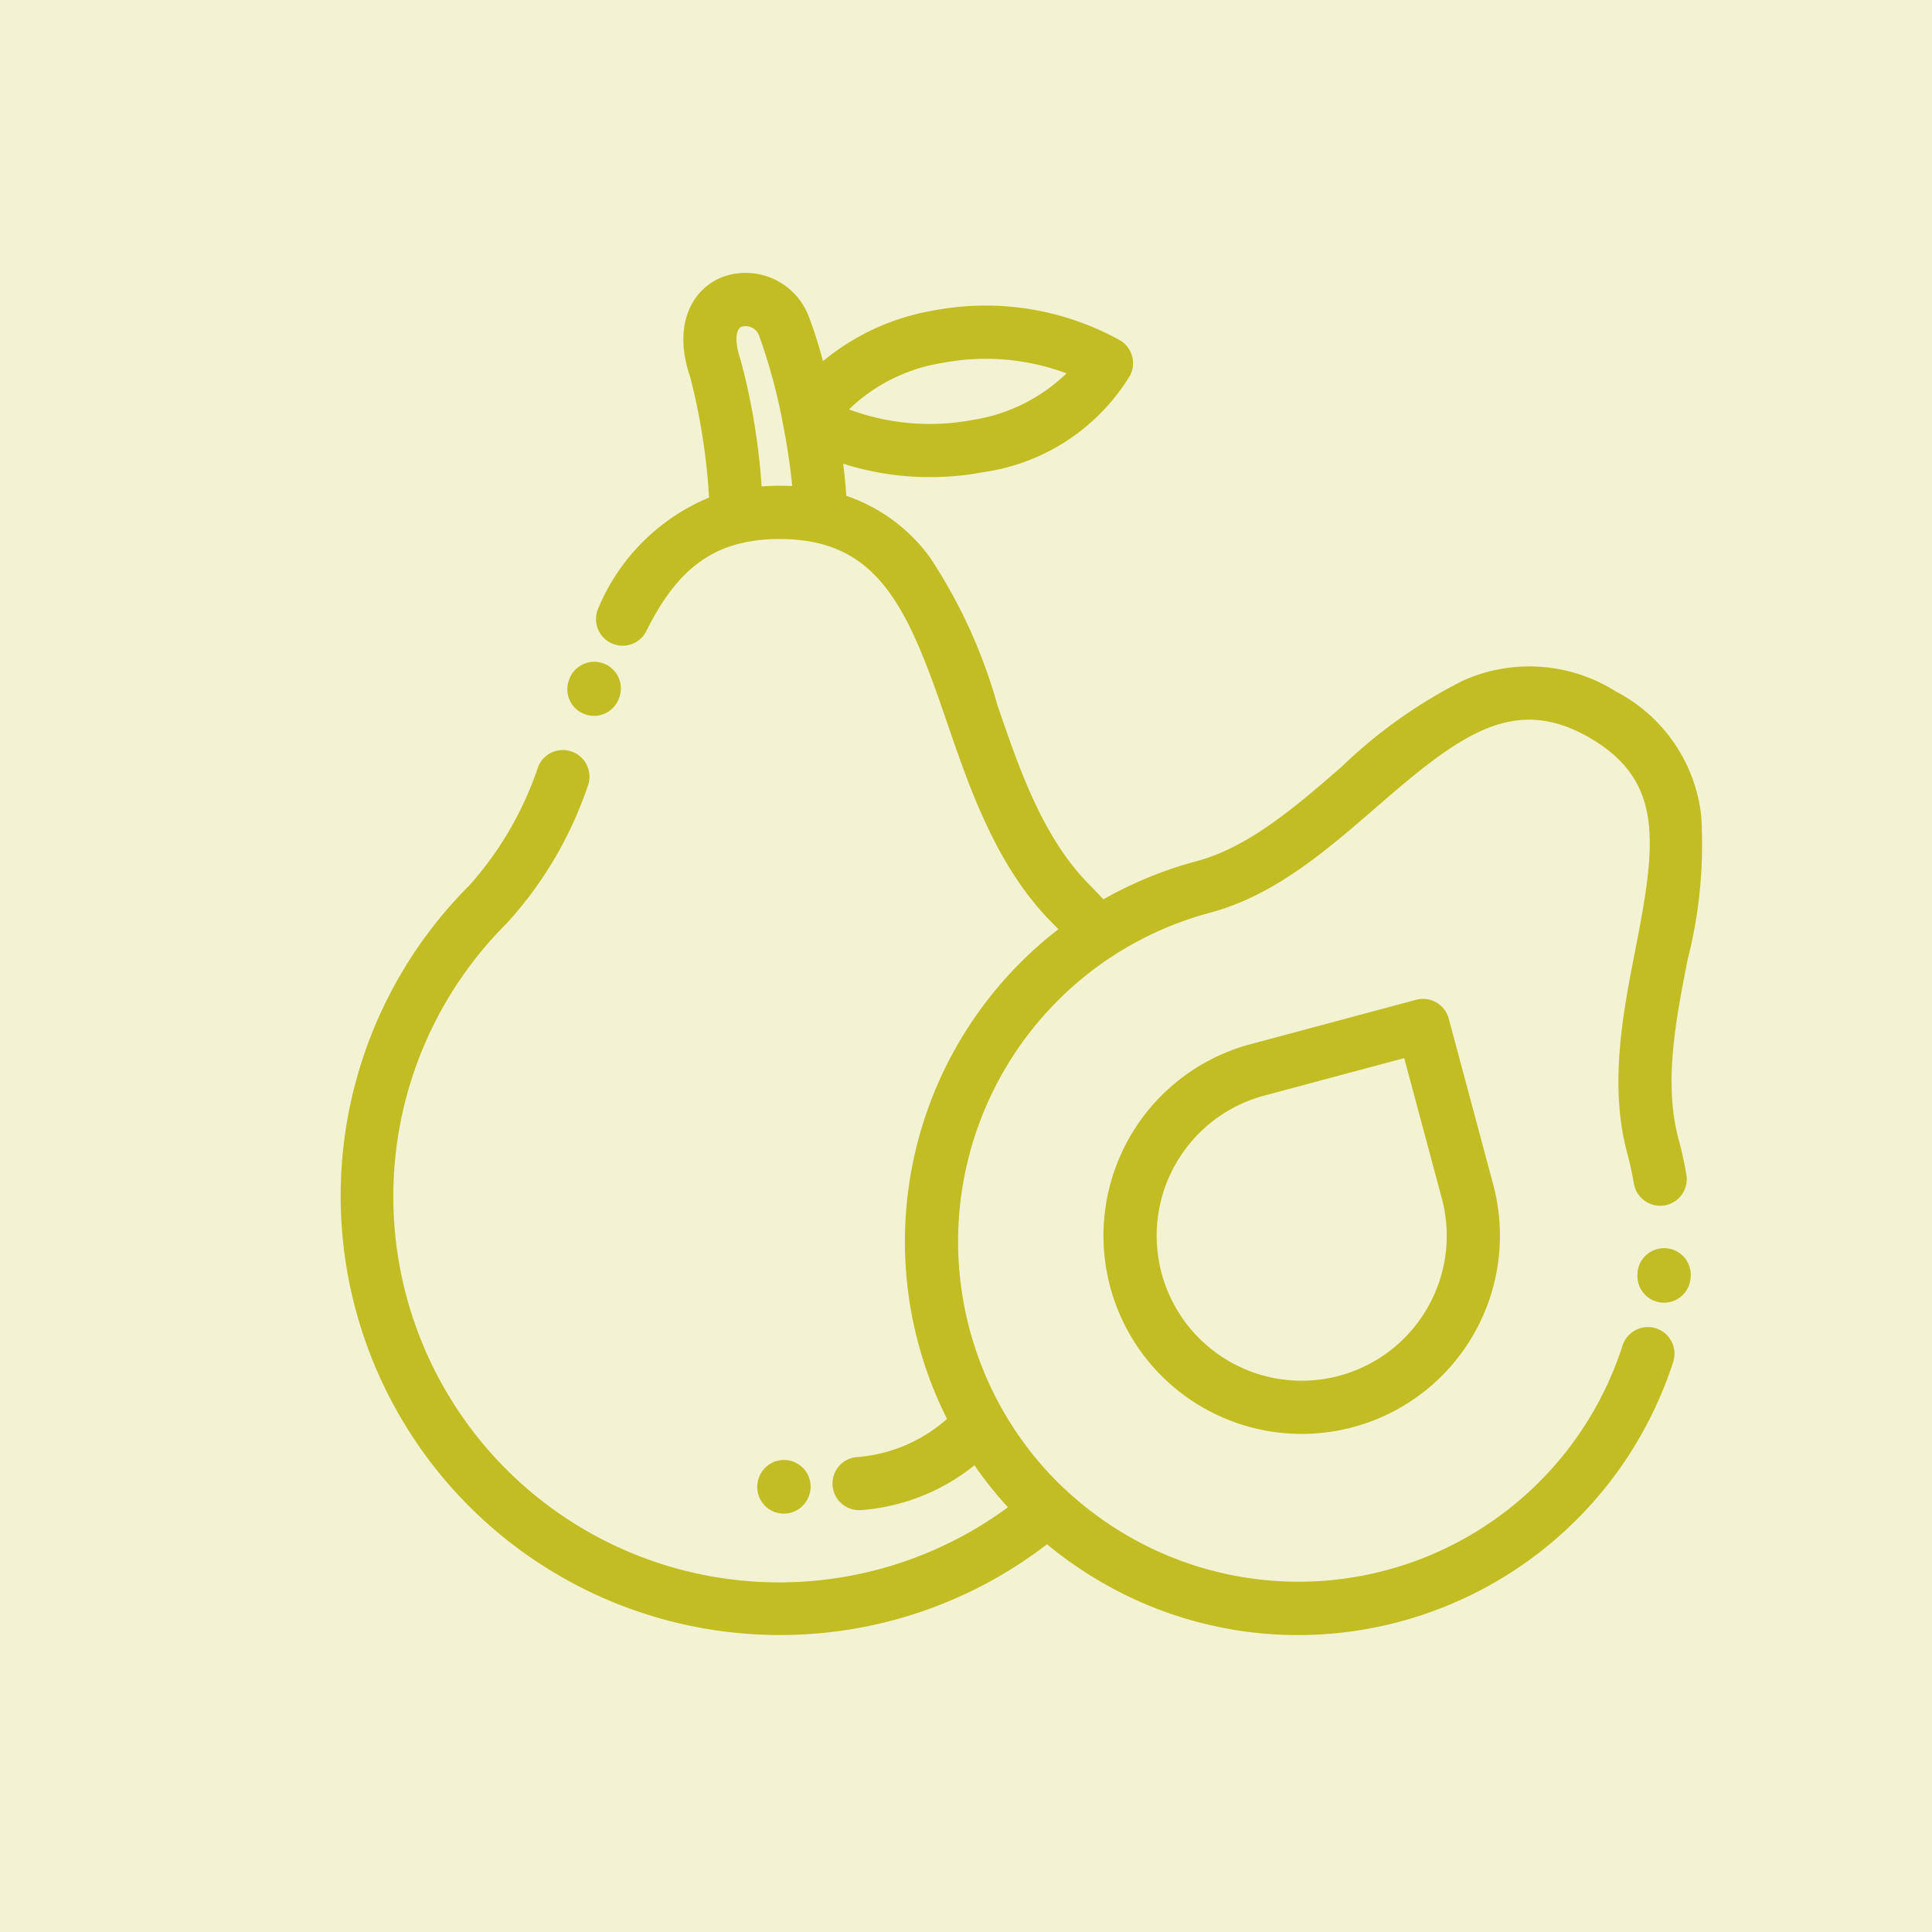 <svg xmlns="http://www.w3.org/2000/svg" width="85" height="85" viewBox="0 0 85 85">
  <g id="ico-avocados-color" transform="translate(-319 -93)">
    <rect id="Rectángulo_305" data-name="Rectángulo 305" width="85" height="85" transform="translate(319 93)" fill="#f3f2d2"/>
    <g id="avocado" transform="translate(333.501 105)">
      <path id="Trazado_101" data-name="Trazado 101" d="M86.367,148.523a1.169,1.169,0,0,0,1.494-.713l.014-.039a1.17,1.17,0,1,0-2.208-.777l-.013.035A1.171,1.171,0,0,0,86.367,148.523Zm0,0" transform="translate(-75.127 -129.096)" fill="#c2bd22"/>
      <path id="Trazado_102" data-name="Trazado 102" d="M157.722,448.339a1.17,1.17,0,0,0,1.494-.713l.014-.039a1.171,1.171,0,0,0-2.209-.777l-.012.035a1.171,1.171,0,0,0,.713,1.494Zm0,0" transform="translate(-138.128 -393.813)" fill="#c2bd22"/>
      <path id="Trazado_103" data-name="Trazado 103" d="M488.981,366.585a1.171,1.171,0,0,0-1.27,1.061l0,.051a1.17,1.17,0,0,0,1.054,1.276c.038,0,.075.005.113.005a1.171,1.171,0,0,0,1.164-1.06l.006-.064A1.17,1.17,0,0,0,488.981,366.585Zm0,0" transform="translate(-430.167 -323.666)" fill="#c2bd22"/>
      <path id="Trazado_104" data-name="Trazado 104" d="M58.358,46.443a1.171,1.171,0,0,0-1.473.755,14.978,14.978,0,0,1-21.747,8.385,15.1,15.1,0,0,1-2.685-1.972,1.192,1.192,0,0,0-.111-.1,14.79,14.79,0,0,1-2.735-3.48c-.011-.021-.022-.042-.035-.062a15.077,15.077,0,0,1-1.412-3.475,15,15,0,0,1,6.214-16.382,1.088,1.088,0,0,0,.133-.086,15.023,15.023,0,0,1,4.243-1.874c2.827-.758,5.107-2.736,7.312-4.648,3.628-3.148,6.022-4.979,9.361-3.052,3.3,1.906,2.942,4.649,2.024,9.334-.545,2.785-1.163,5.942-.356,8.955.118.441.217.891.294,1.336a1.17,1.17,0,1,0,2.307-.4c-.089-.514-.2-1.033-.34-1.542-.667-2.489-.128-5.239.392-7.9a20.5,20.5,0,0,0,.6-6.347,7.033,7.033,0,0,0-3.752-5.465,7.124,7.124,0,0,0-6.739-.472,21.811,21.811,0,0,0-5.327,3.783c-2,1.739-4.077,3.537-6.383,4.155a17.425,17.425,0,0,0-4.1,1.679c-.19-.208-.383-.411-.579-.607-2.072-2.072-3.1-5.067-4.091-7.963a22.962,22.962,0,0,0-2.961-6.475,7.57,7.57,0,0,0-3.679-2.709c-.032-.466-.079-.94-.137-1.413a12.521,12.521,0,0,0,3.821.59,12.567,12.567,0,0,0,2.348-.219,9.032,9.032,0,0,0,6.451-4.251,1.17,1.17,0,0,0-.444-1.55,12.212,12.212,0,0,0-8.258-1.3,10.321,10.321,0,0,0-4.808,2.219,19.179,19.179,0,0,0-.638-2A2.969,2.969,0,0,0,17.319.175c-1.312.487-2.269,2.041-1.452,4.416a27.936,27.936,0,0,1,.828,5.3,9.043,9.043,0,0,0-4.879,4.884,1.171,1.171,0,0,0,2.1,1.03c1.1-2.245,2.367-3.462,4.16-3.9a1.143,1.143,0,0,0,.173-.039,7.453,7.453,0,0,1,1.554-.151c4.373,0,5.643,3.057,7.353,8.045,1.029,3,2.2,6.4,4.651,8.86.086.086.171.174.257.263a17.358,17.358,0,0,0-4.9,21.542A6.734,6.734,0,0,1,23.278,52.1a1.17,1.17,0,0,0,.036,2.34h.037a9.025,9.025,0,0,0,5.02-1.973,17.057,17.057,0,0,0,1.473,1.846A16.976,16.976,0,0,1,7.8,28.614a17.047,17.047,0,0,0,3.556-6.025,1.17,1.17,0,1,0-2.186-.838,14.923,14.923,0,0,1-3.026,5.208A19.317,19.317,0,0,0,19.1,59.921c.237.009.473.013.709.013a19.236,19.236,0,0,0,11.754-3.992,17.536,17.536,0,0,0,2.4,1.668,17.216,17.216,0,0,0,8.63,2.327A17.362,17.362,0,0,0,59.113,47.916a1.171,1.171,0,0,0-.755-1.473ZM26.951,3.968a10.175,10.175,0,0,1,5.472.458,7.614,7.614,0,0,1-4.1,2.044,10.181,10.181,0,0,1-5.472-.458A7.607,7.607,0,0,1,26.951,3.968ZM19.006,9.4a28.718,28.718,0,0,0-.925-5.569c-.259-.752-.237-1.352.053-1.459a.63.63,0,0,1,.76.388,25.063,25.063,0,0,1,1.055,3.907l.005.029c.168.861.311,1.779.4,2.688-.179-.009-.36-.014-.544-.014-.276,0-.542.011-.8.031Zm0,0" transform="translate(0 0)" fill="#c2bd22"/>
      <path id="Trazado_105" data-name="Trazado 105" d="M302.247,273.774a1.17,1.17,0,0,0-1.434-.828l-7.293,1.954a8.721,8.721,0,1,0,10.681,6.166Zm-.945,12.74a6.38,6.38,0,1,1-7.176-9.352l6.162-1.651,1.651,6.162A6.335,6.335,0,0,1,301.3,286.514Zm0,0" transform="translate(-253.009 -240.959)" fill="#c2bd22"/>
    </g>
  </g>
</svg>
